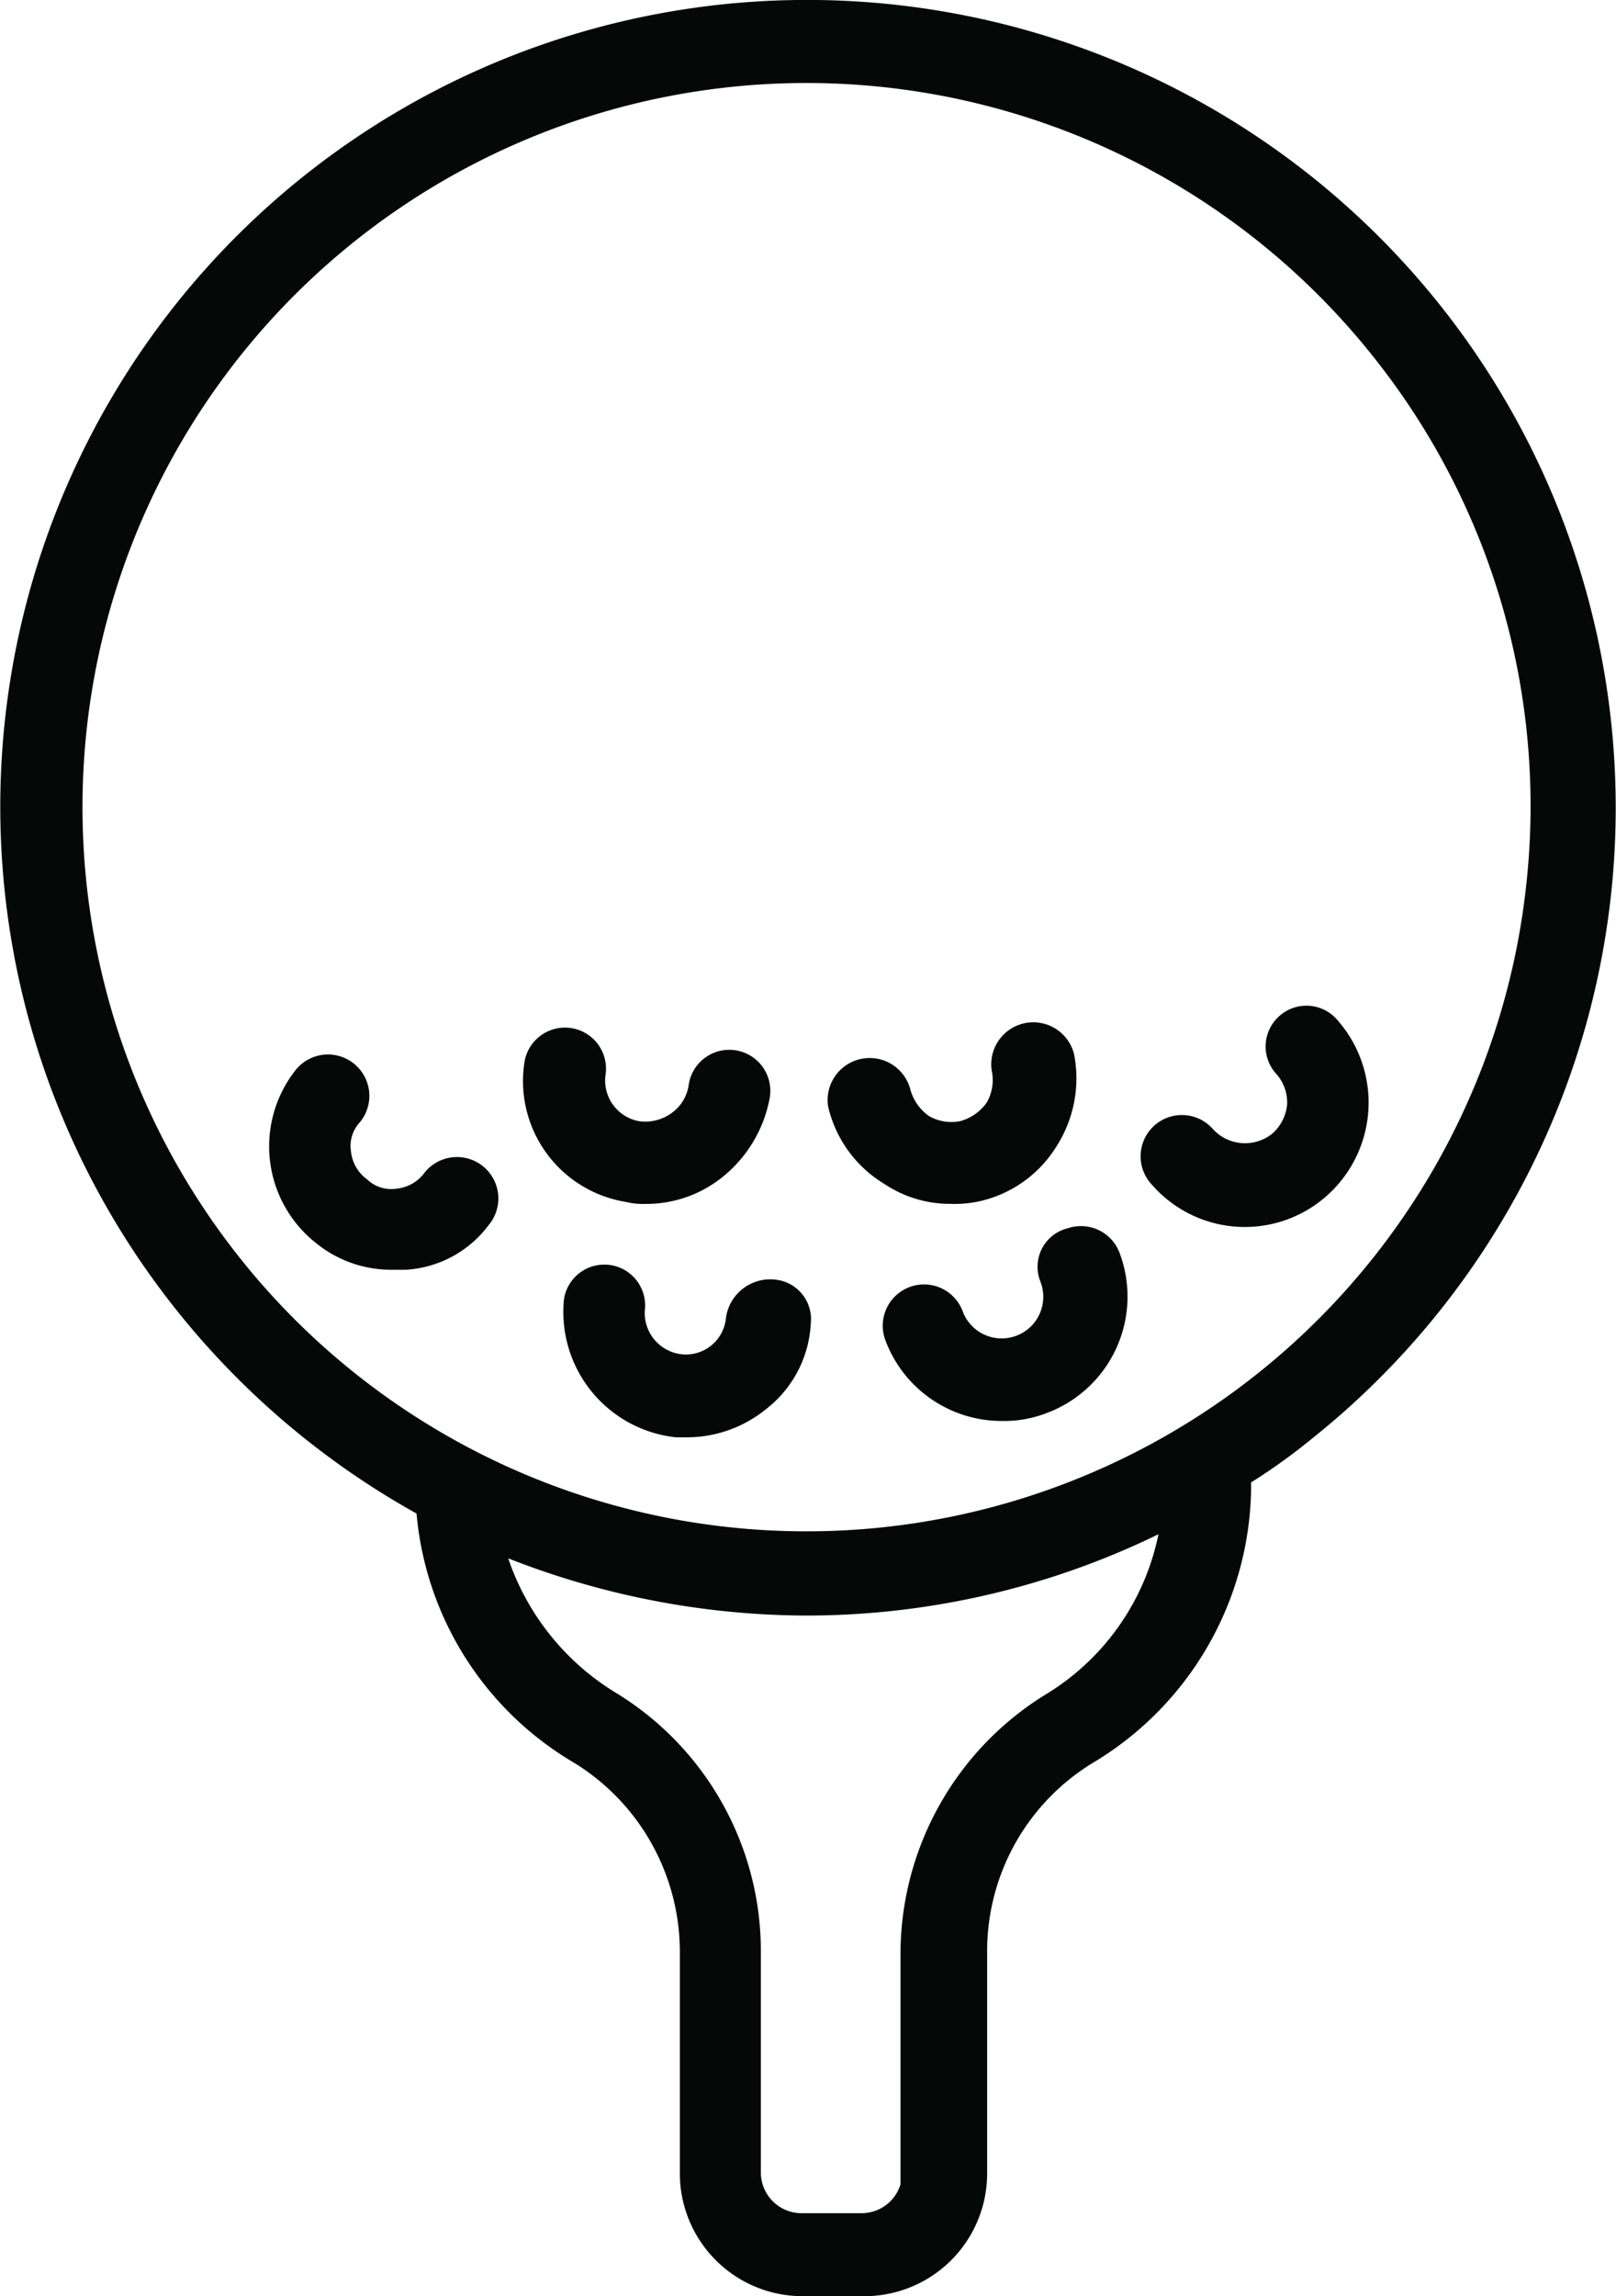 <svg xmlns="http://www.w3.org/2000/svg" width="27.288" height="38.765" viewBox="0 0 27.288 38.765">  <g id="golfcourses" transform="translate(-11.711 -155.812)">    <path id="Path_6372" data-name="Path 6372" d="M45.447,419.1a13.37,13.37,0,0,0-10.439,21.719,13.467,13.467,0,0,0,4.091,3.429,5.183,5.183,0,0,0,2.557,4.151,4,4,0,0,1,1.9,3.4v3.73a1.823,1.823,0,0,0,1.835,1.835H46.41a1.823,1.823,0,0,0,1.835-1.835V451.8a3.971,3.971,0,0,1,1.9-3.4,5.229,5.229,0,0,0,2.557-4.392v-.271a9.879,9.879,0,0,0,1.143-.812,13.37,13.37,0,0,0,2.076-18.8A13.409,13.409,0,0,0,45.447,419.1Zm12.394,14.77a12.475,12.475,0,1,1-2.647-9.175A12.412,12.412,0,0,1,57.841,433.87ZM47.312,455.53a.937.937,0,0,1-.933.933H45.357a.937.937,0,0,1-.933-.933V451.8a4.858,4.858,0,0,0-2.316-4.151,4.5,4.5,0,0,1-2.076-2.918,13.608,13.608,0,0,0,5.385,1.143,13.336,13.336,0,0,0,6.287-1.564,4.372,4.372,0,0,1-2.106,3.369,4.9,4.9,0,0,0-2.316,4.151v3.7Z" transform="translate(-20.115 -263.039)" fill="#040807" stroke="#040807" stroke-width="0.5" />    <path id="Path_6373" data-name="Path 6373" d="M84.248,488.5a.952.952,0,0,1-1.775.692.447.447,0,1,0-.842.3,1.845,1.845,0,0,0,1.745,1.2,1.715,1.715,0,0,0,.662-.12A1.847,1.847,0,0,0,85.12,488.2a.446.446,0,0,0-.572-.271A.42.42,0,0,0,84.248,488.5Z" transform="translate(-54.735 -311.142)" fill="#040807" stroke="#040807" stroke-width="0.5" />    <path id="Path_6374" data-name="Path 6374" d="M66.42,490.684a.93.93,0,0,1-1.023.842.951.951,0,0,1-.842-1.053.439.439,0,0,0-.872-.09,1.879,1.879,0,0,0,1.655,2.046h.18a1.869,1.869,0,0,0,1.173-.421,1.7,1.7,0,0,0,.662-1.263.422.422,0,0,0-.391-.481A.505.505,0,0,0,66.42,490.684Z" transform="translate(-42.201 -312.603)" fill="#040807" stroke="#040807" stroke-width="0.5" />    <path id="Path_6375" data-name="Path 6375" d="M62.937,479.158a1.023,1.023,0,0,0,.3.03,1.8,1.8,0,0,0,1.083-.361,1.979,1.979,0,0,0,.752-1.2.443.443,0,1,0-.872-.15.953.953,0,0,1-.391.632,1.009,1.009,0,0,1-.722.181.948.948,0,0,1-.782-1.083.443.443,0,0,0-.872-.15A1.816,1.816,0,0,0,62.937,479.158Z" transform="translate(-40.614 -303.302)" fill="#040807" stroke="#040807" stroke-width="0.5" />    <path id="Path_6376" data-name="Path 6376" d="M79.333,478.677a1.744,1.744,0,0,0,.993.3,1.717,1.717,0,0,0,.391-.03,1.805,1.805,0,0,0,1.173-.812,1.88,1.88,0,0,0,.271-1.384.46.46,0,0,0-.9.18,1.01,1.01,0,0,1-.12.722,1.06,1.06,0,0,1-.6.421,1.01,1.01,0,0,1-.722-.12,1.06,1.06,0,0,1-.421-.6.46.46,0,0,0-.9.18A1.818,1.818,0,0,0,79.333,478.677Z" transform="translate(-52.558 -303.092)" fill="#040807" stroke="#040807" stroke-width="0.5" />    <path id="Path_6377" data-name="Path 6377" d="M50.419,480.753a.449.449,0,1,0-.692-.572.914.914,0,0,1-.632.361.837.837,0,0,1-.692-.211.913.913,0,0,1-.361-.632.837.837,0,0,1,.211-.692.449.449,0,0,0-.692-.572,1.829,1.829,0,0,0,.3,2.587,1.758,1.758,0,0,0,1.143.391h.211A1.634,1.634,0,0,0,50.419,480.753Z" transform="translate(-30.652 -304.416)" fill="#040807" stroke="#040807" stroke-width="0.5" />    <path id="Path_6378" data-name="Path 6378" d="M98.354,475.653a.436.436,0,0,0-.03.632.976.976,0,0,1,.241.692,1,1,0,0,1-.331.662.985.985,0,0,1-1.354-.09.447.447,0,1,0-.662.6,1.831,1.831,0,0,0,2.587.18,1.855,1.855,0,0,0,.18-2.617A.436.436,0,0,0,98.354,475.653Z" transform="translate(-64.87 -302.505)" fill="#040807" stroke="#040807" stroke-width="0.5" />  </g></svg>